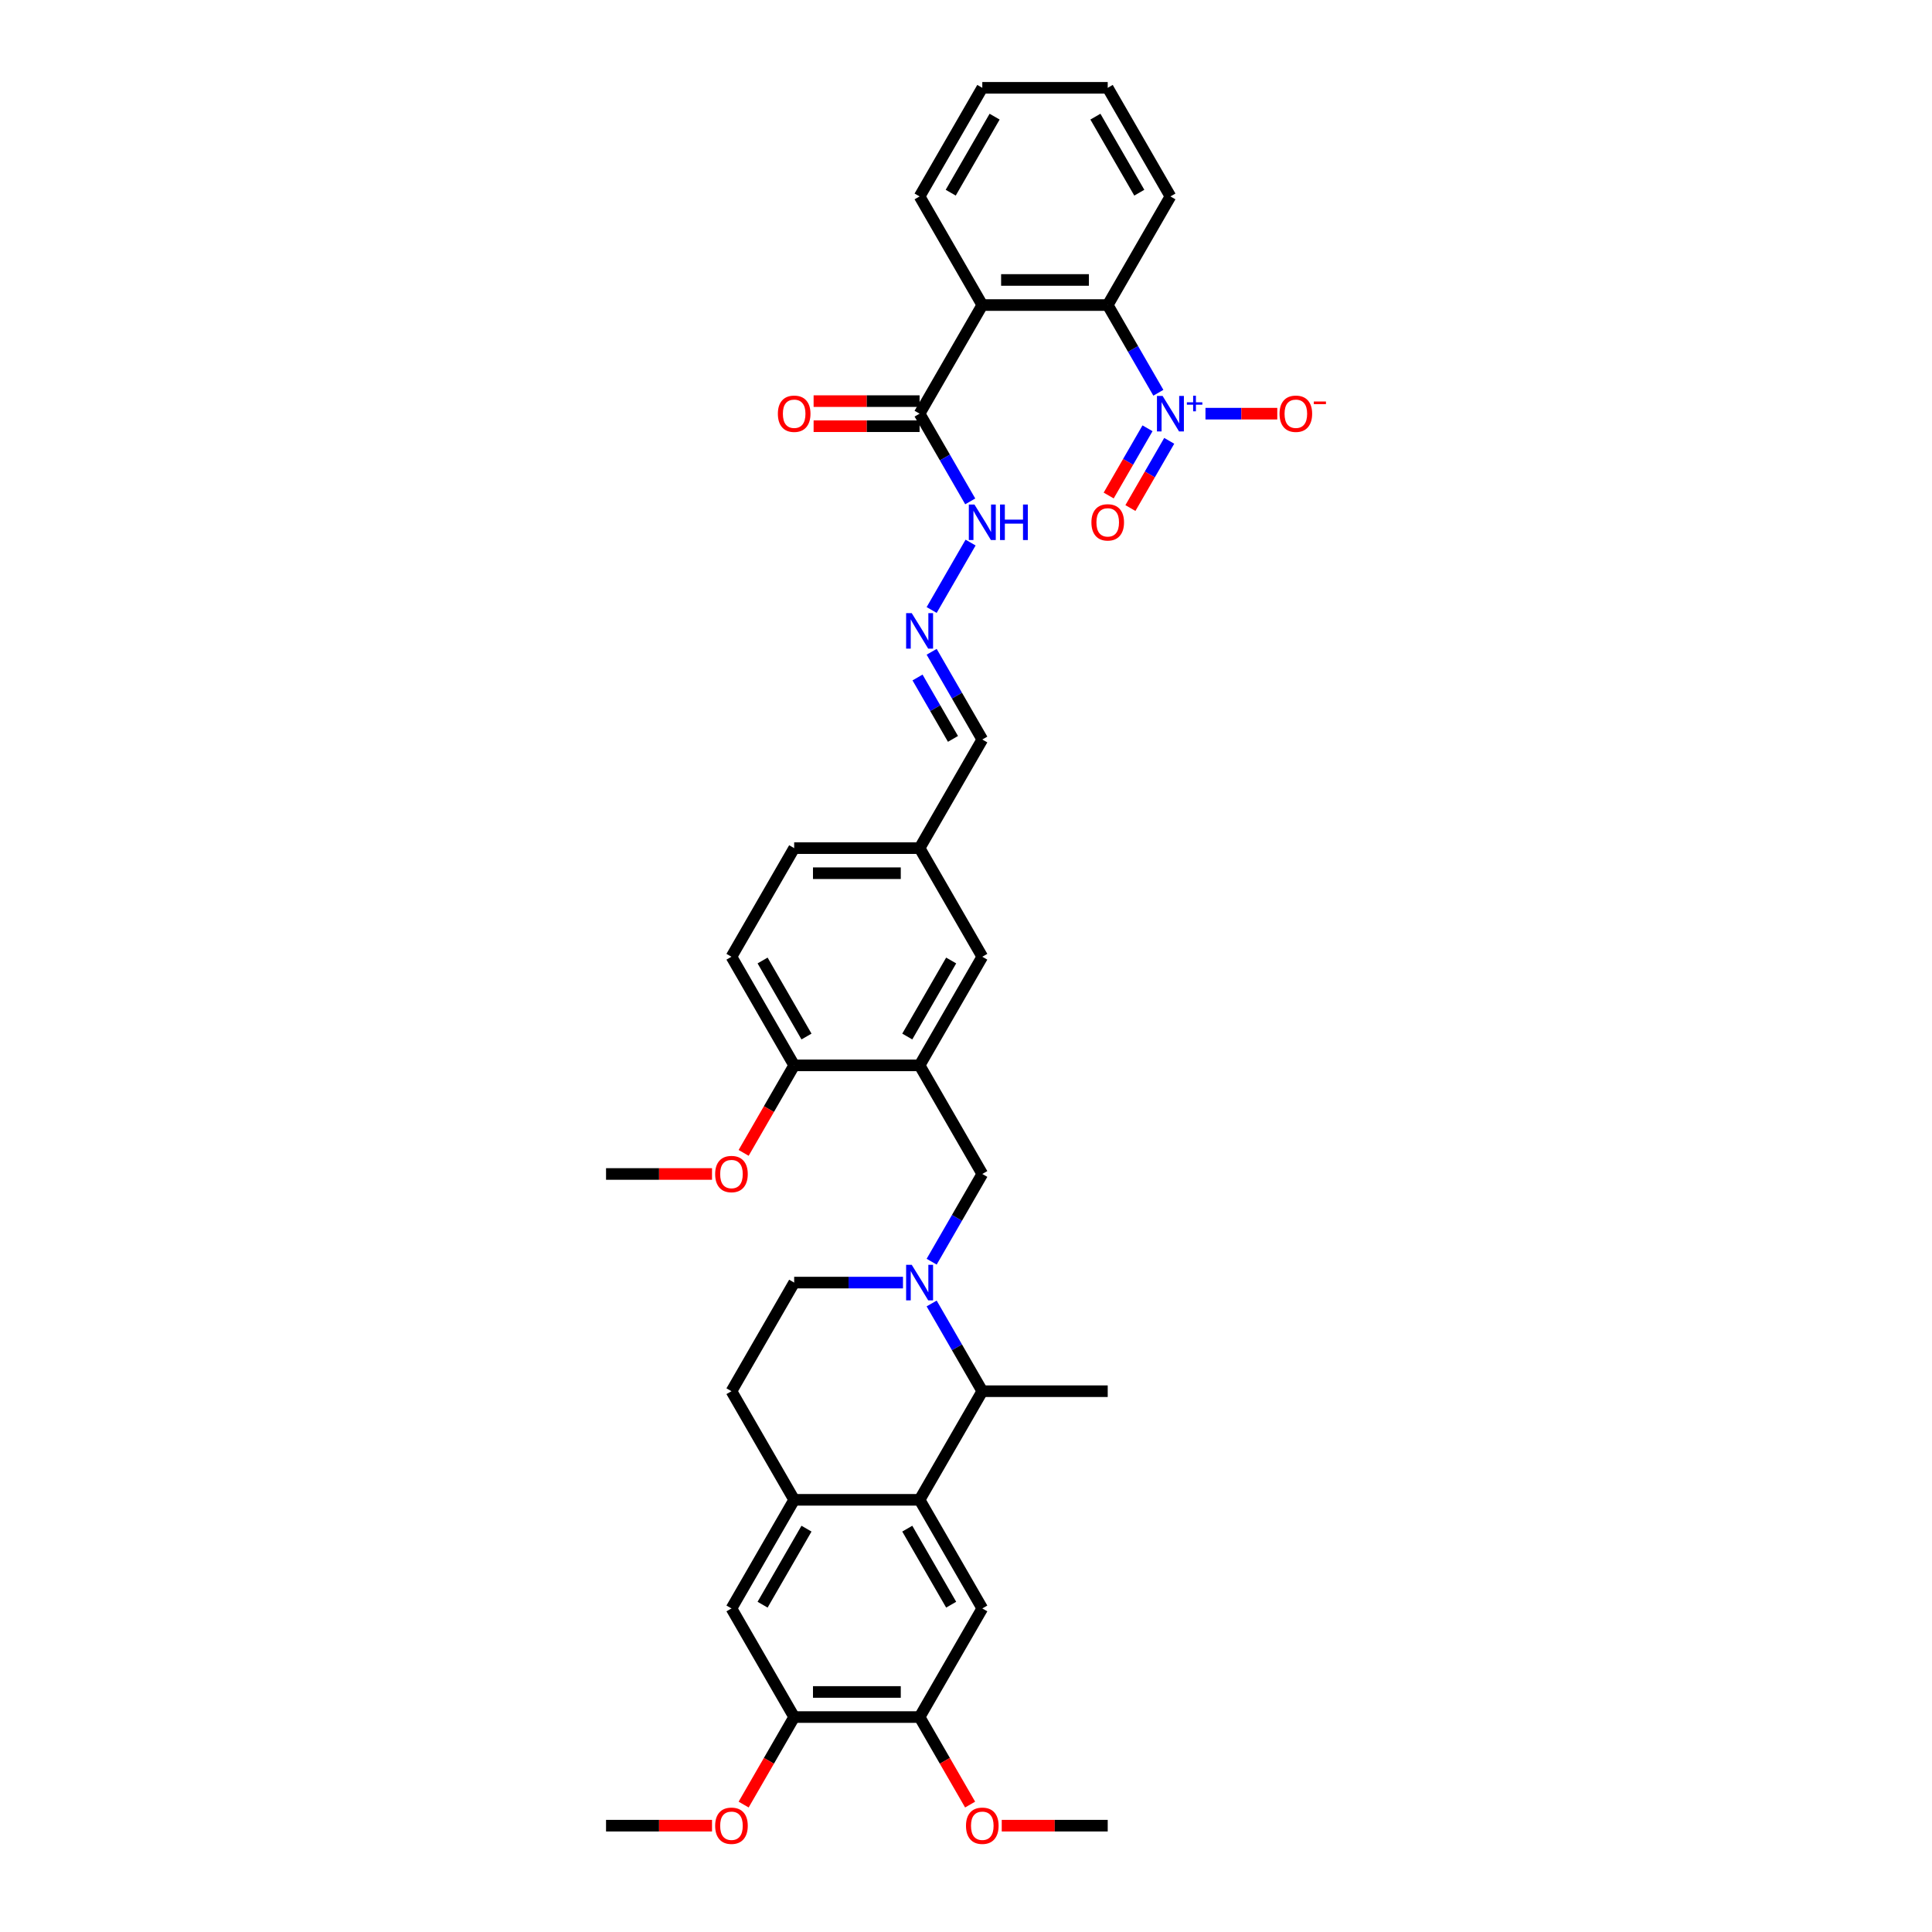 <?xml version='1.0' encoding='iso-8859-1'?>
<svg version='1.1' baseProfile='full'
              xmlns='http://www.w3.org/2000/svg'
                      xmlns:rdkit='http://www.rdkit.org/xml'
                      xmlns:xlink='http://www.w3.org/1999/xlink'
                  xml:space='preserve'
width='1000px' height='1000px' viewBox='0 0 1000 1000'>
<!-- END OF HEADER -->
<rect style='opacity:1.0;fill:#FFFFFF;stroke:none' width='1000' height='1000' x='0' y='0'> </rect>
<path class='bond-3' d='M 599.567,203.297 L 586.46,180.595' style='fill:none;fill-rule:evenodd;stroke:#0000FF;stroke-width:6px;stroke-linecap:butt;stroke-linejoin:miter;stroke-opacity:1' />
<path class='bond-3' d='M 586.46,180.595 L 573.353,157.893' style='fill:none;fill-rule:evenodd;stroke:#000000;stroke-width:6px;stroke-linecap:butt;stroke-linejoin:miter;stroke-opacity:1' />
<path class='bond-14' d='M 623.952,214.113 L 642.535,214.113' style='fill:none;fill-rule:evenodd;stroke:#0000FF;stroke-width:6px;stroke-linecap:butt;stroke-linejoin:miter;stroke-opacity:1' />
<path class='bond-14' d='M 642.535,214.113 L 661.119,214.113' style='fill:none;fill-rule:evenodd;stroke:#FF0000;stroke-width:6px;stroke-linecap:butt;stroke-linejoin:miter;stroke-opacity:1' />
<path class='bond-15' d='M 593.945,221.682 L 583.9,239.081' style='fill:none;fill-rule:evenodd;stroke:#0000FF;stroke-width:6px;stroke-linecap:butt;stroke-linejoin:miter;stroke-opacity:1' />
<path class='bond-15' d='M 583.9,239.081 L 573.855,256.479' style='fill:none;fill-rule:evenodd;stroke:#FF0000;stroke-width:6px;stroke-linecap:butt;stroke-linejoin:miter;stroke-opacity:1' />
<path class='bond-15' d='M 605.189,228.173 L 595.144,245.572' style='fill:none;fill-rule:evenodd;stroke:#0000FF;stroke-width:6px;stroke-linecap:butt;stroke-linejoin:miter;stroke-opacity:1' />
<path class='bond-15' d='M 595.144,245.572 L 585.099,262.971' style='fill:none;fill-rule:evenodd;stroke:#FF0000;stroke-width:6px;stroke-linecap:butt;stroke-linejoin:miter;stroke-opacity:1' />
<path class='bond-0' d='M 482.222,653.052 L 495.329,630.35' style='fill:none;fill-rule:evenodd;stroke:#0000FF;stroke-width:6px;stroke-linecap:butt;stroke-linejoin:miter;stroke-opacity:1' />
<path class='bond-0' d='M 495.329,630.35 L 508.436,607.648' style='fill:none;fill-rule:evenodd;stroke:#000000;stroke-width:6px;stroke-linecap:butt;stroke-linejoin:miter;stroke-opacity:1' />
<path class='bond-4' d='M 482.222,674.682 L 495.329,697.384' style='fill:none;fill-rule:evenodd;stroke:#0000FF;stroke-width:6px;stroke-linecap:butt;stroke-linejoin:miter;stroke-opacity:1' />
<path class='bond-4' d='M 495.329,697.384 L 508.436,720.086' style='fill:none;fill-rule:evenodd;stroke:#000000;stroke-width:6px;stroke-linecap:butt;stroke-linejoin:miter;stroke-opacity:1' />
<path class='bond-16' d='M 467.383,663.867 L 439.222,663.867' style='fill:none;fill-rule:evenodd;stroke:#0000FF;stroke-width:6px;stroke-linecap:butt;stroke-linejoin:miter;stroke-opacity:1' />
<path class='bond-16' d='M 439.222,663.867 L 411.062,663.867' style='fill:none;fill-rule:evenodd;stroke:#000000;stroke-width:6px;stroke-linecap:butt;stroke-linejoin:miter;stroke-opacity:1' />
<path class='bond-1' d='M 508.436,157.893 L 573.353,157.893' style='fill:none;fill-rule:evenodd;stroke:#000000;stroke-width:6px;stroke-linecap:butt;stroke-linejoin:miter;stroke-opacity:1' />
<path class='bond-1' d='M 518.174,144.91 L 563.615,144.91' style='fill:none;fill-rule:evenodd;stroke:#000000;stroke-width:6px;stroke-linecap:butt;stroke-linejoin:miter;stroke-opacity:1' />
<path class='bond-7' d='M 508.436,157.893 L 475.978,214.113' style='fill:none;fill-rule:evenodd;stroke:#000000;stroke-width:6px;stroke-linecap:butt;stroke-linejoin:miter;stroke-opacity:1' />
<path class='bond-25' d='M 508.436,157.893 L 475.978,101.674' style='fill:none;fill-rule:evenodd;stroke:#000000;stroke-width:6px;stroke-linecap:butt;stroke-linejoin:miter;stroke-opacity:1' />
<path class='bond-2' d='M 475.978,776.306 L 508.436,720.086' style='fill:none;fill-rule:evenodd;stroke:#000000;stroke-width:6px;stroke-linecap:butt;stroke-linejoin:miter;stroke-opacity:1' />
<path class='bond-8' d='M 475.978,776.306 L 508.436,832.525' style='fill:none;fill-rule:evenodd;stroke:#000000;stroke-width:6px;stroke-linecap:butt;stroke-linejoin:miter;stroke-opacity:1' />
<path class='bond-8' d='M 469.603,791.23 L 492.324,830.584' style='fill:none;fill-rule:evenodd;stroke:#000000;stroke-width:6px;stroke-linecap:butt;stroke-linejoin:miter;stroke-opacity:1' />
<path class='bond-39' d='M 475.978,776.306 L 411.062,776.306' style='fill:none;fill-rule:evenodd;stroke:#000000;stroke-width:6px;stroke-linecap:butt;stroke-linejoin:miter;stroke-opacity:1' />
<path class='bond-30' d='M 573.353,157.893 L 605.811,101.674' style='fill:none;fill-rule:evenodd;stroke:#000000;stroke-width:6px;stroke-linecap:butt;stroke-linejoin:miter;stroke-opacity:1' />
<path class='bond-31' d='M 508.436,720.086 L 573.353,720.086' style='fill:none;fill-rule:evenodd;stroke:#000000;stroke-width:6px;stroke-linecap:butt;stroke-linejoin:miter;stroke-opacity:1' />
<path class='bond-5' d='M 475.978,551.428 L 508.436,495.209' style='fill:none;fill-rule:evenodd;stroke:#000000;stroke-width:6px;stroke-linecap:butt;stroke-linejoin:miter;stroke-opacity:1' />
<path class='bond-5' d='M 469.603,536.504 L 492.324,497.15' style='fill:none;fill-rule:evenodd;stroke:#000000;stroke-width:6px;stroke-linecap:butt;stroke-linejoin:miter;stroke-opacity:1' />
<path class='bond-9' d='M 475.978,551.428 L 508.436,607.648' style='fill:none;fill-rule:evenodd;stroke:#000000;stroke-width:6px;stroke-linecap:butt;stroke-linejoin:miter;stroke-opacity:1' />
<path class='bond-38' d='M 475.978,551.428 L 411.062,551.428' style='fill:none;fill-rule:evenodd;stroke:#000000;stroke-width:6px;stroke-linecap:butt;stroke-linejoin:miter;stroke-opacity:1' />
<path class='bond-6' d='M 411.062,776.306 L 378.603,720.086' style='fill:none;fill-rule:evenodd;stroke:#000000;stroke-width:6px;stroke-linecap:butt;stroke-linejoin:miter;stroke-opacity:1' />
<path class='bond-11' d='M 411.062,776.306 L 378.603,832.525' style='fill:none;fill-rule:evenodd;stroke:#000000;stroke-width:6px;stroke-linecap:butt;stroke-linejoin:miter;stroke-opacity:1' />
<path class='bond-11' d='M 417.437,791.23 L 394.716,830.584' style='fill:none;fill-rule:evenodd;stroke:#000000;stroke-width:6px;stroke-linecap:butt;stroke-linejoin:miter;stroke-opacity:1' />
<path class='bond-19' d='M 475.978,214.113 L 489.085,236.815' style='fill:none;fill-rule:evenodd;stroke:#000000;stroke-width:6px;stroke-linecap:butt;stroke-linejoin:miter;stroke-opacity:1' />
<path class='bond-19' d='M 489.085,236.815 L 502.192,259.517' style='fill:none;fill-rule:evenodd;stroke:#0000FF;stroke-width:6px;stroke-linecap:butt;stroke-linejoin:miter;stroke-opacity:1' />
<path class='bond-21' d='M 475.978,207.621 L 448.551,207.621' style='fill:none;fill-rule:evenodd;stroke:#000000;stroke-width:6px;stroke-linecap:butt;stroke-linejoin:miter;stroke-opacity:1' />
<path class='bond-21' d='M 448.551,207.621 L 421.124,207.621' style='fill:none;fill-rule:evenodd;stroke:#FF0000;stroke-width:6px;stroke-linecap:butt;stroke-linejoin:miter;stroke-opacity:1' />
<path class='bond-21' d='M 475.978,220.604 L 448.551,220.604' style='fill:none;fill-rule:evenodd;stroke:#000000;stroke-width:6px;stroke-linecap:butt;stroke-linejoin:miter;stroke-opacity:1' />
<path class='bond-21' d='M 448.551,220.604 L 421.124,220.604' style='fill:none;fill-rule:evenodd;stroke:#FF0000;stroke-width:6px;stroke-linecap:butt;stroke-linejoin:miter;stroke-opacity:1' />
<path class='bond-10' d='M 508.436,832.525 L 475.978,888.744' style='fill:none;fill-rule:evenodd;stroke:#000000;stroke-width:6px;stroke-linecap:butt;stroke-linejoin:miter;stroke-opacity:1' />
<path class='bond-26' d='M 475.978,888.744 L 489.055,911.395' style='fill:none;fill-rule:evenodd;stroke:#000000;stroke-width:6px;stroke-linecap:butt;stroke-linejoin:miter;stroke-opacity:1' />
<path class='bond-26' d='M 489.055,911.395 L 502.132,934.045' style='fill:none;fill-rule:evenodd;stroke:#FF0000;stroke-width:6px;stroke-linecap:butt;stroke-linejoin:miter;stroke-opacity:1' />
<path class='bond-40' d='M 475.978,888.744 L 411.062,888.744' style='fill:none;fill-rule:evenodd;stroke:#000000;stroke-width:6px;stroke-linecap:butt;stroke-linejoin:miter;stroke-opacity:1' />
<path class='bond-40' d='M 466.241,875.761 L 420.799,875.761' style='fill:none;fill-rule:evenodd;stroke:#000000;stroke-width:6px;stroke-linecap:butt;stroke-linejoin:miter;stroke-opacity:1' />
<path class='bond-12' d='M 378.603,832.525 L 411.062,888.744' style='fill:none;fill-rule:evenodd;stroke:#000000;stroke-width:6px;stroke-linecap:butt;stroke-linejoin:miter;stroke-opacity:1' />
<path class='bond-27' d='M 411.062,888.744 L 397.984,911.395' style='fill:none;fill-rule:evenodd;stroke:#000000;stroke-width:6px;stroke-linecap:butt;stroke-linejoin:miter;stroke-opacity:1' />
<path class='bond-27' d='M 397.984,911.395 L 384.907,934.045' style='fill:none;fill-rule:evenodd;stroke:#FF0000;stroke-width:6px;stroke-linecap:butt;stroke-linejoin:miter;stroke-opacity:1' />
<path class='bond-13' d='M 482.222,315.736 L 502.372,280.835' style='fill:none;fill-rule:evenodd;stroke:#0000FF;stroke-width:6px;stroke-linecap:butt;stroke-linejoin:miter;stroke-opacity:1' />
<path class='bond-23' d='M 482.222,337.366 L 495.329,360.068' style='fill:none;fill-rule:evenodd;stroke:#0000FF;stroke-width:6px;stroke-linecap:butt;stroke-linejoin:miter;stroke-opacity:1' />
<path class='bond-23' d='M 495.329,360.068 L 508.436,382.771' style='fill:none;fill-rule:evenodd;stroke:#000000;stroke-width:6px;stroke-linecap:butt;stroke-linejoin:miter;stroke-opacity:1' />
<path class='bond-23' d='M 474.91,350.669 L 484.085,366.56' style='fill:none;fill-rule:evenodd;stroke:#0000FF;stroke-width:6px;stroke-linecap:butt;stroke-linejoin:miter;stroke-opacity:1' />
<path class='bond-23' d='M 484.085,366.56 L 493.26,382.452' style='fill:none;fill-rule:evenodd;stroke:#000000;stroke-width:6px;stroke-linecap:butt;stroke-linejoin:miter;stroke-opacity:1' />
<path class='bond-20' d='M 411.062,663.867 L 378.603,720.086' style='fill:none;fill-rule:evenodd;stroke:#000000;stroke-width:6px;stroke-linecap:butt;stroke-linejoin:miter;stroke-opacity:1' />
<path class='bond-17' d='M 411.062,551.428 L 378.603,495.209' style='fill:none;fill-rule:evenodd;stroke:#000000;stroke-width:6px;stroke-linecap:butt;stroke-linejoin:miter;stroke-opacity:1' />
<path class='bond-17' d='M 417.437,536.504 L 394.716,497.15' style='fill:none;fill-rule:evenodd;stroke:#000000;stroke-width:6px;stroke-linecap:butt;stroke-linejoin:miter;stroke-opacity:1' />
<path class='bond-29' d='M 411.062,551.428 L 397.984,574.079' style='fill:none;fill-rule:evenodd;stroke:#000000;stroke-width:6px;stroke-linecap:butt;stroke-linejoin:miter;stroke-opacity:1' />
<path class='bond-29' d='M 397.984,574.079 L 384.907,596.729' style='fill:none;fill-rule:evenodd;stroke:#FF0000;stroke-width:6px;stroke-linecap:butt;stroke-linejoin:miter;stroke-opacity:1' />
<path class='bond-18' d='M 508.436,495.209 L 475.978,438.99' style='fill:none;fill-rule:evenodd;stroke:#000000;stroke-width:6px;stroke-linecap:butt;stroke-linejoin:miter;stroke-opacity:1' />
<path class='bond-22' d='M 378.603,495.209 L 411.062,438.99' style='fill:none;fill-rule:evenodd;stroke:#000000;stroke-width:6px;stroke-linecap:butt;stroke-linejoin:miter;stroke-opacity:1' />
<path class='bond-24' d='M 508.436,382.771 L 475.978,438.99' style='fill:none;fill-rule:evenodd;stroke:#000000;stroke-width:6px;stroke-linecap:butt;stroke-linejoin:miter;stroke-opacity:1' />
<path class='bond-28' d='M 475.978,438.99 L 411.062,438.99' style='fill:none;fill-rule:evenodd;stroke:#000000;stroke-width:6px;stroke-linecap:butt;stroke-linejoin:miter;stroke-opacity:1' />
<path class='bond-28' d='M 466.241,451.973 L 420.799,451.973' style='fill:none;fill-rule:evenodd;stroke:#000000;stroke-width:6px;stroke-linecap:butt;stroke-linejoin:miter;stroke-opacity:1' />
<path class='bond-37' d='M 475.978,101.674 L 508.436,45.455' style='fill:none;fill-rule:evenodd;stroke:#000000;stroke-width:6px;stroke-linecap:butt;stroke-linejoin:miter;stroke-opacity:1' />
<path class='bond-37' d='M 492.091,99.733 L 514.811,60.379' style='fill:none;fill-rule:evenodd;stroke:#000000;stroke-width:6px;stroke-linecap:butt;stroke-linejoin:miter;stroke-opacity:1' />
<path class='bond-33' d='M 518.498,944.964 L 545.926,944.964' style='fill:none;fill-rule:evenodd;stroke:#FF0000;stroke-width:6px;stroke-linecap:butt;stroke-linejoin:miter;stroke-opacity:1' />
<path class='bond-33' d='M 545.926,944.964 L 573.353,944.964' style='fill:none;fill-rule:evenodd;stroke:#000000;stroke-width:6px;stroke-linecap:butt;stroke-linejoin:miter;stroke-opacity:1' />
<path class='bond-32' d='M 368.541,944.964 L 341.114,944.964' style='fill:none;fill-rule:evenodd;stroke:#FF0000;stroke-width:6px;stroke-linecap:butt;stroke-linejoin:miter;stroke-opacity:1' />
<path class='bond-32' d='M 341.114,944.964 L 313.687,944.964' style='fill:none;fill-rule:evenodd;stroke:#000000;stroke-width:6px;stroke-linecap:butt;stroke-linejoin:miter;stroke-opacity:1' />
<path class='bond-34' d='M 368.541,607.648 L 341.114,607.648' style='fill:none;fill-rule:evenodd;stroke:#FF0000;stroke-width:6px;stroke-linecap:butt;stroke-linejoin:miter;stroke-opacity:1' />
<path class='bond-34' d='M 341.114,607.648 L 313.687,607.648' style='fill:none;fill-rule:evenodd;stroke:#000000;stroke-width:6px;stroke-linecap:butt;stroke-linejoin:miter;stroke-opacity:1' />
<path class='bond-36' d='M 605.811,101.674 L 573.353,45.455' style='fill:none;fill-rule:evenodd;stroke:#000000;stroke-width:6px;stroke-linecap:butt;stroke-linejoin:miter;stroke-opacity:1' />
<path class='bond-36' d='M 589.698,99.733 L 566.978,60.379' style='fill:none;fill-rule:evenodd;stroke:#000000;stroke-width:6px;stroke-linecap:butt;stroke-linejoin:miter;stroke-opacity:1' />
<path class='bond-35' d='M 508.436,45.455 L 573.353,45.455' style='fill:none;fill-rule:evenodd;stroke:#000000;stroke-width:6px;stroke-linecap:butt;stroke-linejoin:miter;stroke-opacity:1' />
<path  class='atom-0' d='M 601.747 204.92
L 607.771 214.658
Q 608.369 215.619, 609.329 217.358
Q 610.29 219.098, 610.342 219.202
L 610.342 204.92
L 612.783 204.92
L 612.783 223.305
L 610.264 223.305
L 603.799 212.658
Q 603.046 211.412, 602.241 209.984
Q 601.462 208.556, 601.228 208.114
L 601.228 223.305
L 598.839 223.305
L 598.839 204.92
L 601.747 204.92
' fill='#0000FF'/>
<path  class='atom-0' d='M 614.325 208.234
L 617.565 208.234
L 617.565 204.824
L 619.004 204.824
L 619.004 208.234
L 622.329 208.234
L 622.329 209.468
L 619.004 209.468
L 619.004 212.896
L 617.565 212.896
L 617.565 209.468
L 614.325 209.468
L 614.325 208.234
' fill='#0000FF'/>
<path  class='atom-1' d='M 471.914 654.675
L 477.939 664.412
Q 478.536 665.373, 479.497 667.113
Q 480.457 668.853, 480.509 668.957
L 480.509 654.675
L 482.95 654.675
L 482.95 673.059
L 480.431 673.059
L 473.966 662.413
Q 473.213 661.167, 472.408 659.738
Q 471.629 658.31, 471.395 657.869
L 471.395 673.059
L 469.006 673.059
L 469.006 654.675
L 471.914 654.675
' fill='#0000FF'/>
<path  class='atom-14' d='M 471.914 317.359
L 477.939 327.096
Q 478.536 328.057, 479.497 329.797
Q 480.457 331.537, 480.509 331.641
L 480.509 317.359
L 482.95 317.359
L 482.95 335.743
L 480.431 335.743
L 473.966 325.097
Q 473.213 323.851, 472.408 322.422
Q 471.629 320.994, 471.395 320.553
L 471.395 335.743
L 469.006 335.743
L 469.006 317.359
L 471.914 317.359
' fill='#0000FF'/>
<path  class='atom-15' d='M 662.288 214.164
Q 662.288 209.75, 664.47 207.283
Q 666.651 204.816, 670.728 204.816
Q 674.804 204.816, 676.985 207.283
Q 679.167 209.75, 679.167 214.164
Q 679.167 218.631, 676.959 221.175
Q 674.752 223.694, 670.728 223.694
Q 666.677 223.694, 664.47 221.175
Q 662.288 218.657, 662.288 214.164
M 670.728 221.617
Q 673.532 221.617, 675.038 219.747
Q 676.57 217.852, 676.57 214.164
Q 676.57 210.555, 675.038 208.737
Q 673.532 206.894, 670.728 206.894
Q 667.923 206.894, 666.391 208.711
Q 664.885 210.529, 664.885 214.164
Q 664.885 217.878, 666.391 219.747
Q 667.923 221.617, 670.728 221.617
' fill='#FF0000'/>
<path  class='atom-15' d='M 680.024 207.817
L 686.313 207.817
L 686.313 209.188
L 680.024 209.188
L 680.024 207.817
' fill='#FF0000'/>
<path  class='atom-16' d='M 564.914 270.384
Q 564.914 265.969, 567.095 263.503
Q 569.276 261.036, 573.353 261.036
Q 577.43 261.036, 579.611 263.503
Q 581.792 265.969, 581.792 270.384
Q 581.792 274.85, 579.585 277.395
Q 577.378 279.914, 573.353 279.914
Q 569.302 279.914, 567.095 277.395
Q 564.914 274.876, 564.914 270.384
M 573.353 277.836
Q 576.157 277.836, 577.663 275.967
Q 579.195 274.071, 579.195 270.384
Q 579.195 266.774, 577.663 264.957
Q 576.157 263.113, 573.353 263.113
Q 570.548 263.113, 569.016 264.931
Q 567.51 266.748, 567.51 270.384
Q 567.51 274.097, 569.016 275.967
Q 570.548 277.836, 573.353 277.836
' fill='#FF0000'/>
<path  class='atom-20' d='M 504.373 261.14
L 510.397 270.877
Q 510.994 271.838, 511.955 273.578
Q 512.916 275.317, 512.967 275.421
L 512.967 261.14
L 515.408 261.14
L 515.408 279.524
L 512.89 279.524
L 506.424 268.878
Q 505.671 267.631, 504.866 266.203
Q 504.087 264.775, 503.853 264.334
L 503.853 279.524
L 501.464 279.524
L 501.464 261.14
L 504.373 261.14
' fill='#0000FF'/>
<path  class='atom-20' d='M 517.615 261.14
L 520.108 261.14
L 520.108 268.956
L 529.508 268.956
L 529.508 261.14
L 532.001 261.14
L 532.001 279.524
L 529.508 279.524
L 529.508 271.033
L 520.108 271.033
L 520.108 279.524
L 517.615 279.524
L 517.615 261.14
' fill='#0000FF'/>
<path  class='atom-22' d='M 402.622 214.164
Q 402.622 209.75, 404.804 207.283
Q 406.985 204.816, 411.062 204.816
Q 415.138 204.816, 417.32 207.283
Q 419.501 209.75, 419.501 214.164
Q 419.501 218.631, 417.294 221.175
Q 415.086 223.694, 411.062 223.694
Q 407.011 223.694, 404.804 221.175
Q 402.622 218.657, 402.622 214.164
M 411.062 221.617
Q 413.866 221.617, 415.372 219.747
Q 416.904 217.852, 416.904 214.164
Q 416.904 210.555, 415.372 208.737
Q 413.866 206.894, 411.062 206.894
Q 408.257 206.894, 406.725 208.711
Q 405.219 210.529, 405.219 214.164
Q 405.219 217.878, 406.725 219.747
Q 408.257 221.617, 411.062 221.617
' fill='#FF0000'/>
<path  class='atom-27' d='M 499.997 945.016
Q 499.997 940.601, 502.178 938.135
Q 504.36 935.668, 508.436 935.668
Q 512.513 935.668, 514.694 938.135
Q 516.875 940.601, 516.875 945.016
Q 516.875 949.482, 514.668 952.027
Q 512.461 954.545, 508.436 954.545
Q 504.385 954.545, 502.178 952.027
Q 499.997 949.508, 499.997 945.016
M 508.436 952.468
Q 511.241 952.468, 512.747 950.599
Q 514.279 948.703, 514.279 945.016
Q 514.279 941.406, 512.747 939.589
Q 511.241 937.745, 508.436 937.745
Q 505.632 937.745, 504.1 939.563
Q 502.594 941.38, 502.594 945.016
Q 502.594 948.729, 504.1 950.599
Q 505.632 952.468, 508.436 952.468
' fill='#FF0000'/>
<path  class='atom-28' d='M 370.164 945.016
Q 370.164 940.601, 372.345 938.135
Q 374.527 935.668, 378.603 935.668
Q 382.68 935.668, 384.861 938.135
Q 387.042 940.601, 387.042 945.016
Q 387.042 949.482, 384.835 952.027
Q 382.628 954.545, 378.603 954.545
Q 374.553 954.545, 372.345 952.027
Q 370.164 949.508, 370.164 945.016
M 378.603 952.468
Q 381.408 952.468, 382.914 950.599
Q 384.446 948.703, 384.446 945.016
Q 384.446 941.406, 382.914 939.589
Q 381.408 937.745, 378.603 937.745
Q 375.799 937.745, 374.267 939.563
Q 372.761 941.38, 372.761 945.016
Q 372.761 948.729, 374.267 950.599
Q 375.799 952.468, 378.603 952.468
' fill='#FF0000'/>
<path  class='atom-30' d='M 370.164 607.7
Q 370.164 603.285, 372.345 600.819
Q 374.527 598.352, 378.603 598.352
Q 382.68 598.352, 384.861 600.819
Q 387.042 603.285, 387.042 607.7
Q 387.042 612.166, 384.835 614.711
Q 382.628 617.229, 378.603 617.229
Q 374.553 617.229, 372.345 614.711
Q 370.164 612.192, 370.164 607.7
M 378.603 615.152
Q 381.408 615.152, 382.914 613.283
Q 384.446 611.387, 384.446 607.7
Q 384.446 604.09, 382.914 602.273
Q 381.408 600.429, 378.603 600.429
Q 375.799 600.429, 374.267 602.247
Q 372.761 604.064, 372.761 607.7
Q 372.761 611.413, 374.267 613.283
Q 375.799 615.152, 378.603 615.152
' fill='#FF0000'/>
</svg>
